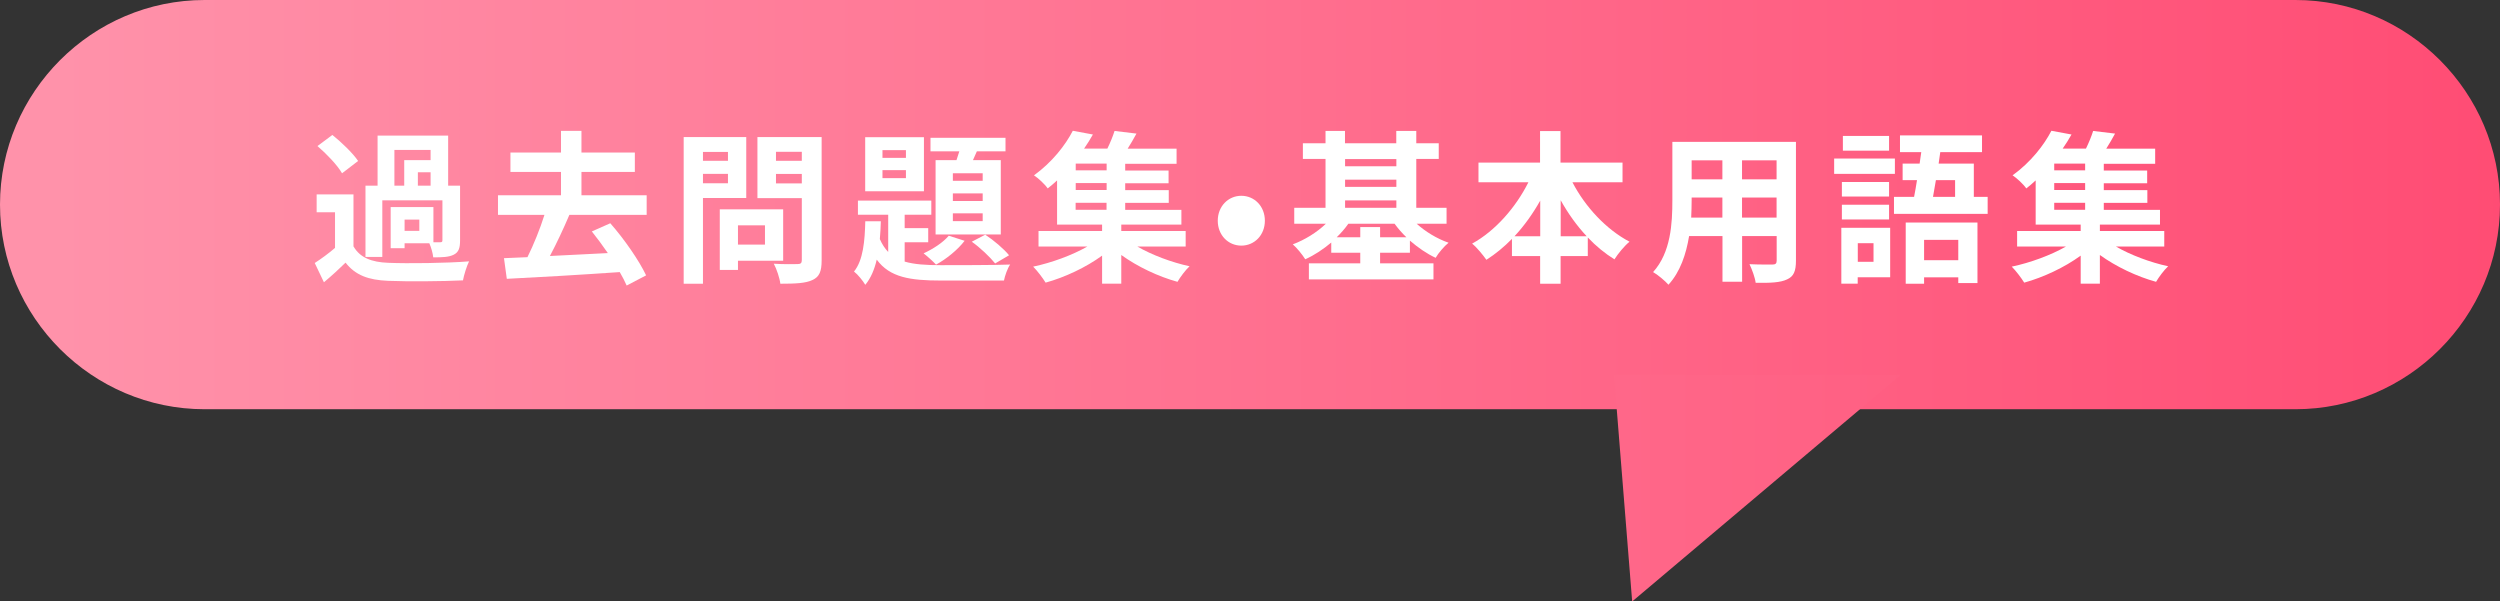<?xml version="1.0" encoding="UTF-8"?>
<svg id="_レイヤー_2" data-name="レイヤー 2" xmlns="http://www.w3.org/2000/svg" xmlns:xlink="http://www.w3.org/1999/xlink" viewBox="0 0 274.91 66.14">
  <rect x="0" y="0" width="274.91" height="66.14" fill="#333333" stroke="none"/>
  <defs>
    <style>
      .cls-1 {
        fill: url(#_新規グラデーションスウォッチ_3);
      }

      .cls-2 {
        fill: #fff;
      }

      .cls-3 {
        fill: url(#_名称未設定グラデーション_11);
      }
    </style>
    <linearGradient id="_名称未設定グラデーション_11" data-name="名称未設定グラデーション 11" x1="279.91" y1="22.5" x2="6.19" y2="22.5" gradientUnits="userSpaceOnUse">
      <stop offset="0" stop-color="#ff4b73"/>
      <stop offset="1" stop-color="#ff92aa"/>
    </linearGradient>
    <linearGradient id="_新規グラデーションスウォッチ_3" data-name="新規グラデーションスウォッチ 3" x1="287.47" y1="3743.68" x2="13.76" y2="3743.68" gradientTransform="translate(0 3797.36) scale(1 -1)" gradientUnits="userSpaceOnUse">
      <stop offset="0" stop-color="#ff4b73"/>
      <stop offset="1" stop-color="#ff92aa"/>
    </linearGradient>
  </defs>
  <g id="_レイヤー_1-2" data-name="レイヤー 1">
    <g>
      <path class="cls-3" d="M274.91,22.5c0,12.37-10.12,22.5-22.5,22.5H22.5C10.12,45,0,34.87,0,22.5S10.12,0,22.5,0h229.91c12.38,0,22.5,10.12,22.5,22.5Z"/>
      <polyline class="cls-1" points="209.01 41.22 179.48 66.14 177.48 41.22"/>
      <g>
        <path class="cls-2" d="M38.89,27.12c.7,1.21,1.96,1.71,3.8,1.78,2.16.09,6.41.04,8.89-.16-.25.5-.56,1.49-.67,2.09-2.23.11-6.05.14-8.25.05-2.14-.09-3.58-.61-4.66-2-.72.7-1.46,1.39-2.38,2.16l-1.01-2.12c.7-.45,1.51-1.04,2.23-1.66v-3.92h-2.02v-1.96h4.05v5.74ZM37.61,19.05c-.5-.88-1.69-2.12-2.7-2.99l1.64-1.22c1.01.81,2.25,2,2.83,2.86l-1.76,1.35ZM42.04,28.25h-1.85v-7.83h1.33v-5.51h7.76v5.51h1.31v6.01c0,.83-.14,1.3-.7,1.58-.54.27-1.26.29-2.25.29-.05-.47-.23-1.1-.43-1.55h-2.72v.54h-1.53v-4.52h4.7v3.87h.74c.2,0,.25-.05.25-.23v-4.38h-6.61v6.21ZM43.37,20.42h1.08v-2.81h2.9v-1.12h-3.98v3.92ZM46.11,24.15h-1.62v1.24h1.62v-1.24ZM47.35,18.94h-1.4v1.48h1.4v-1.48Z"/>
        <path class="cls-2" d="M62.61,23.63c-.65,1.53-1.42,3.17-2.14,4.52,2.02-.09,4.21-.22,6.37-.32-.58-.85-1.19-1.66-1.76-2.38l2.03-.9c1.55,1.76,3.17,4.11,3.94,5.73l-2.14,1.12c-.18-.43-.45-.94-.76-1.48-4.47.31-9.17.58-12.42.74l-.31-2.27,2.58-.11c.68-1.37,1.39-3.12,1.87-4.65h-5.11v-2.16h6.93v-2.56h-5.56v-2.14h5.56v-2.38h2.25v2.38h5.87v2.14h-5.87v2.56h7.17v2.16h-8.5Z"/>
        <path class="cls-2" d="M77.3,21.77v9.43h-2.12V15.07h6.88v6.7h-4.75ZM77.3,16.71v.97h2.75v-.97h-2.75ZM80.05,20.15v-1.03h-2.75v1.03h2.75ZM81.15,28.67v1.01h-2v-6.66h6.97v5.65h-4.97ZM81.15,24.78v2.12h2.97v-2.12h-2.97ZM90.35,28.65c0,1.19-.25,1.8-1.01,2.14-.74.36-1.87.41-3.53.41-.07-.61-.41-1.62-.72-2.2,1.04.07,2.27.05,2.61.04.34,0,.47-.11.47-.43v-6.82h-4.88v-6.72h7.06v13.58ZM85.33,16.69v.99h2.84v-.99h-2.84ZM88.17,20.17v-1.04h-2.84v1.04h2.84Z"/>
        <path class="cls-2" d="M99.46,28.76c1.08.32,2.39.4,4,.4,1.22,0,6.14,0,7.62-.07-.29.41-.58,1.24-.68,1.76h-6.93c-3.38,0-5.62-.34-7.06-2.3-.25,1.08-.65,2.04-1.26,2.77-.27-.45-.81-1.13-1.24-1.46,1.01-1.24,1.19-3.37,1.24-5.53h1.71c-.02.67-.05,1.31-.11,1.96.25.58.56,1.04.92,1.42v-4.1h-3.33v-1.55h8.07v1.55h-2.93v1.48h2.59v1.55h-2.59v2.12ZM101.6,21.03h-6.46v-5.94h6.46v5.94ZM99.62,16.51h-2.58v.85h2.58v-.85ZM99.62,18.71h-2.58v.88h2.58v-.88ZM106.08,26.47c-.77,1.01-2.04,2.03-3.15,2.63-.31-.34-.99-.95-1.37-1.24,1.06-.49,2.14-1.19,2.77-1.94l1.75.56ZM105.18,17.61c.11-.31.2-.65.31-.97h-3.17v-1.49h8.25v1.49h-3.15l-.43.97h3.06v8.17h-7.17v-8.17h2.3ZM108.06,19.05h-3.28v.83h3.28v-.83ZM108.06,21.27h-3.28v.83h3.28v-.83ZM108.06,23.46h-3.28v.86h3.28v-.86ZM108.33,25.8c.96.63,2.07,1.58,2.63,2.27l-1.53.9c-.56-.7-1.67-1.76-2.57-2.39l1.48-.77Z"/>
        <path class="cls-2" d="M125.05,27.1c1.62.94,3.78,1.75,5.76,2.18-.45.41-1.04,1.21-1.33,1.71-2.11-.58-4.39-1.66-6.18-2.95v3.15h-2.11v-3.08c-1.78,1.3-4.11,2.39-6.21,2.97-.32-.52-.92-1.31-1.37-1.76,2.05-.43,4.29-1.26,5.96-2.21h-5.37v-1.71h6.99v-.7h-4.95v-4.86c-.32.31-.67.59-1.03.88-.34-.49-1.04-1.13-1.51-1.44,2-1.44,3.46-3.33,4.27-4.9l2.21.41c-.29.52-.61,1.03-.97,1.55h2.56c.32-.65.61-1.37.79-1.94l2.41.29c-.31.58-.65,1.15-.97,1.66h5.38v1.66h-5.65v.74h4.77v1.4h-4.77v.76h4.79v1.4h-4.79v.77h6.18v1.62h-6.61v.7h7.08v1.71h-5.33ZM121.69,17.99h-3.4v.74h3.4v-.74ZM121.69,20.13h-3.4v.76h3.4v-.76ZM118.28,23.07h3.4v-.77h-3.4v.77Z"/>
        <path class="cls-2" d="M133.91,24.27c0-1.58,1.15-2.74,2.59-2.74s2.59,1.15,2.59,2.74-1.15,2.74-2.59,2.74-2.59-1.15-2.59-2.74Z"/>
        <path class="cls-2" d="M155.78,24.6c.95.86,2.21,1.64,3.51,2.09-.47.38-1.12,1.13-1.42,1.66-.97-.45-1.94-1.12-2.83-1.89v1.33h-3.28v1.17h5.87v1.76h-13.7v-1.76h5.65v-1.17h-3.19v-1.12c-.88.74-1.85,1.39-2.86,1.84-.31-.5-.92-1.26-1.37-1.64,1.31-.49,2.65-1.31,3.64-2.27h-3.48v-1.75h3.44v-5.37h-2.49v-1.73h2.49v-1.35h2.14v1.35h5.64v-1.35h2.2v1.35h2.47v1.73h-2.47v5.37h3.33v1.75h-3.29ZM154.65,26.09c-.49-.47-.92-.97-1.3-1.49h-5.08c-.36.52-.81,1.03-1.28,1.49h2.59v-1.12h2.18v1.12h2.88ZM147.91,17.49v.79h5.64v-.79h-5.64ZM147.91,20.55h5.64v-.79h-5.64v.79ZM147.91,22.85h5.64v-.81h-5.64v.81Z"/>
        <path class="cls-2" d="M172.91,20.04c1.4,2.7,3.71,5.19,6.28,6.54-.54.43-1.28,1.33-1.66,1.94-1.04-.65-2.04-1.46-2.93-2.41v2.05h-2.99v3.04h-2.25v-3.04h-3.1v-1.89c-.86.88-1.82,1.67-2.81,2.3-.38-.54-1.06-1.37-1.57-1.78,2.54-1.39,4.81-3.98,6.19-6.75h-5.49v-2.16h6.77v-3.47h2.25v3.47h6.82v2.16h-5.53ZM169.37,25.98v-3.92c-.81,1.44-1.76,2.77-2.83,3.92h2.83ZM174.48,25.98c-1.08-1.15-2.05-2.5-2.86-3.96v3.96h2.86Z"/>
        <path class="cls-2" d="M197.49,28.67c0,1.15-.25,1.73-.97,2.05-.74.36-1.84.4-3.46.38-.07-.58-.41-1.49-.68-2.05,1.01.05,2.2.04,2.52.04.34,0,.47-.11.47-.43v-2.7h-3.8v5.02h-2.16v-5.02h-3.67c-.32,1.96-.97,3.94-2.27,5.35-.34-.4-1.21-1.13-1.69-1.39,1.96-2.16,2.12-5.37,2.12-7.89v-6.43h13.59v13.07ZM189.4,23.93v-2.21h-3.38v.32c0,.58-.02,1.22-.05,1.89h3.44ZM186.02,17.63v2.09h3.38v-2.09h-3.38ZM195.36,17.63h-3.8v2.09h3.8v-2.09ZM195.36,23.93v-2.21h-3.8v2.21h3.8Z"/>
        <path class="cls-2" d="M208.37,19.12h-6.68v-1.69h6.68v1.69ZM207.85,30.49h-3.57v.7h-1.8v-6.14h5.37v5.44ZM207.73,21.61h-5.19v-1.6h5.19v1.6ZM202.54,22.51h5.19v1.62h-5.19v-1.62ZM207.73,16.57h-5.08v-1.62h5.08v1.62ZM204.29,26.74v2.05h1.73v-2.05h-1.73ZM218.57,21.65v1.87h-10.3v-1.87h2.21c.11-.56.22-1.19.32-1.84h-1.58v-1.82h1.87c.05-.43.13-.85.18-1.26h-2.34v-1.84h9.02v1.84h-4.59l-.18,1.26h3.87v3.66h1.51ZM209.56,24.47h7.89v6.66h-2.11v-.63h-3.76v.7h-2.02v-6.73ZM211.58,26.38v2.23h3.76v-2.23h-3.76ZM212.88,19.81c-.11.65-.22,1.28-.32,1.84h2.43v-1.84h-2.11Z"/>
        <path class="cls-2" d="M232.66,27.1c1.62.94,3.78,1.75,5.76,2.18-.45.41-1.04,1.21-1.33,1.71-2.11-.58-4.39-1.66-6.18-2.95v3.15h-2.11v-3.08c-1.78,1.3-4.11,2.39-6.21,2.97-.32-.52-.92-1.31-1.37-1.76,2.05-.43,4.29-1.26,5.96-2.21h-5.37v-1.71h6.99v-.7h-4.95v-4.86c-.32.31-.67.59-1.03.88-.34-.49-1.04-1.13-1.51-1.44,2-1.44,3.46-3.33,4.27-4.9l2.21.41c-.29.52-.61,1.03-.97,1.55h2.56c.32-.65.61-1.37.79-1.94l2.41.29c-.31.58-.65,1.15-.97,1.66h5.38v1.66h-5.65v.74h4.77v1.4h-4.77v.76h4.79v1.4h-4.79v.77h6.18v1.62h-6.61v.7h7.08v1.71h-5.33ZM229.29,17.99h-3.4v.74h3.4v-.74ZM229.29,20.13h-3.4v.76h3.4v-.76ZM225.89,23.07h3.4v-.77h-3.4v.77Z"/>
      </g>
    </g>
  </g>
</svg>